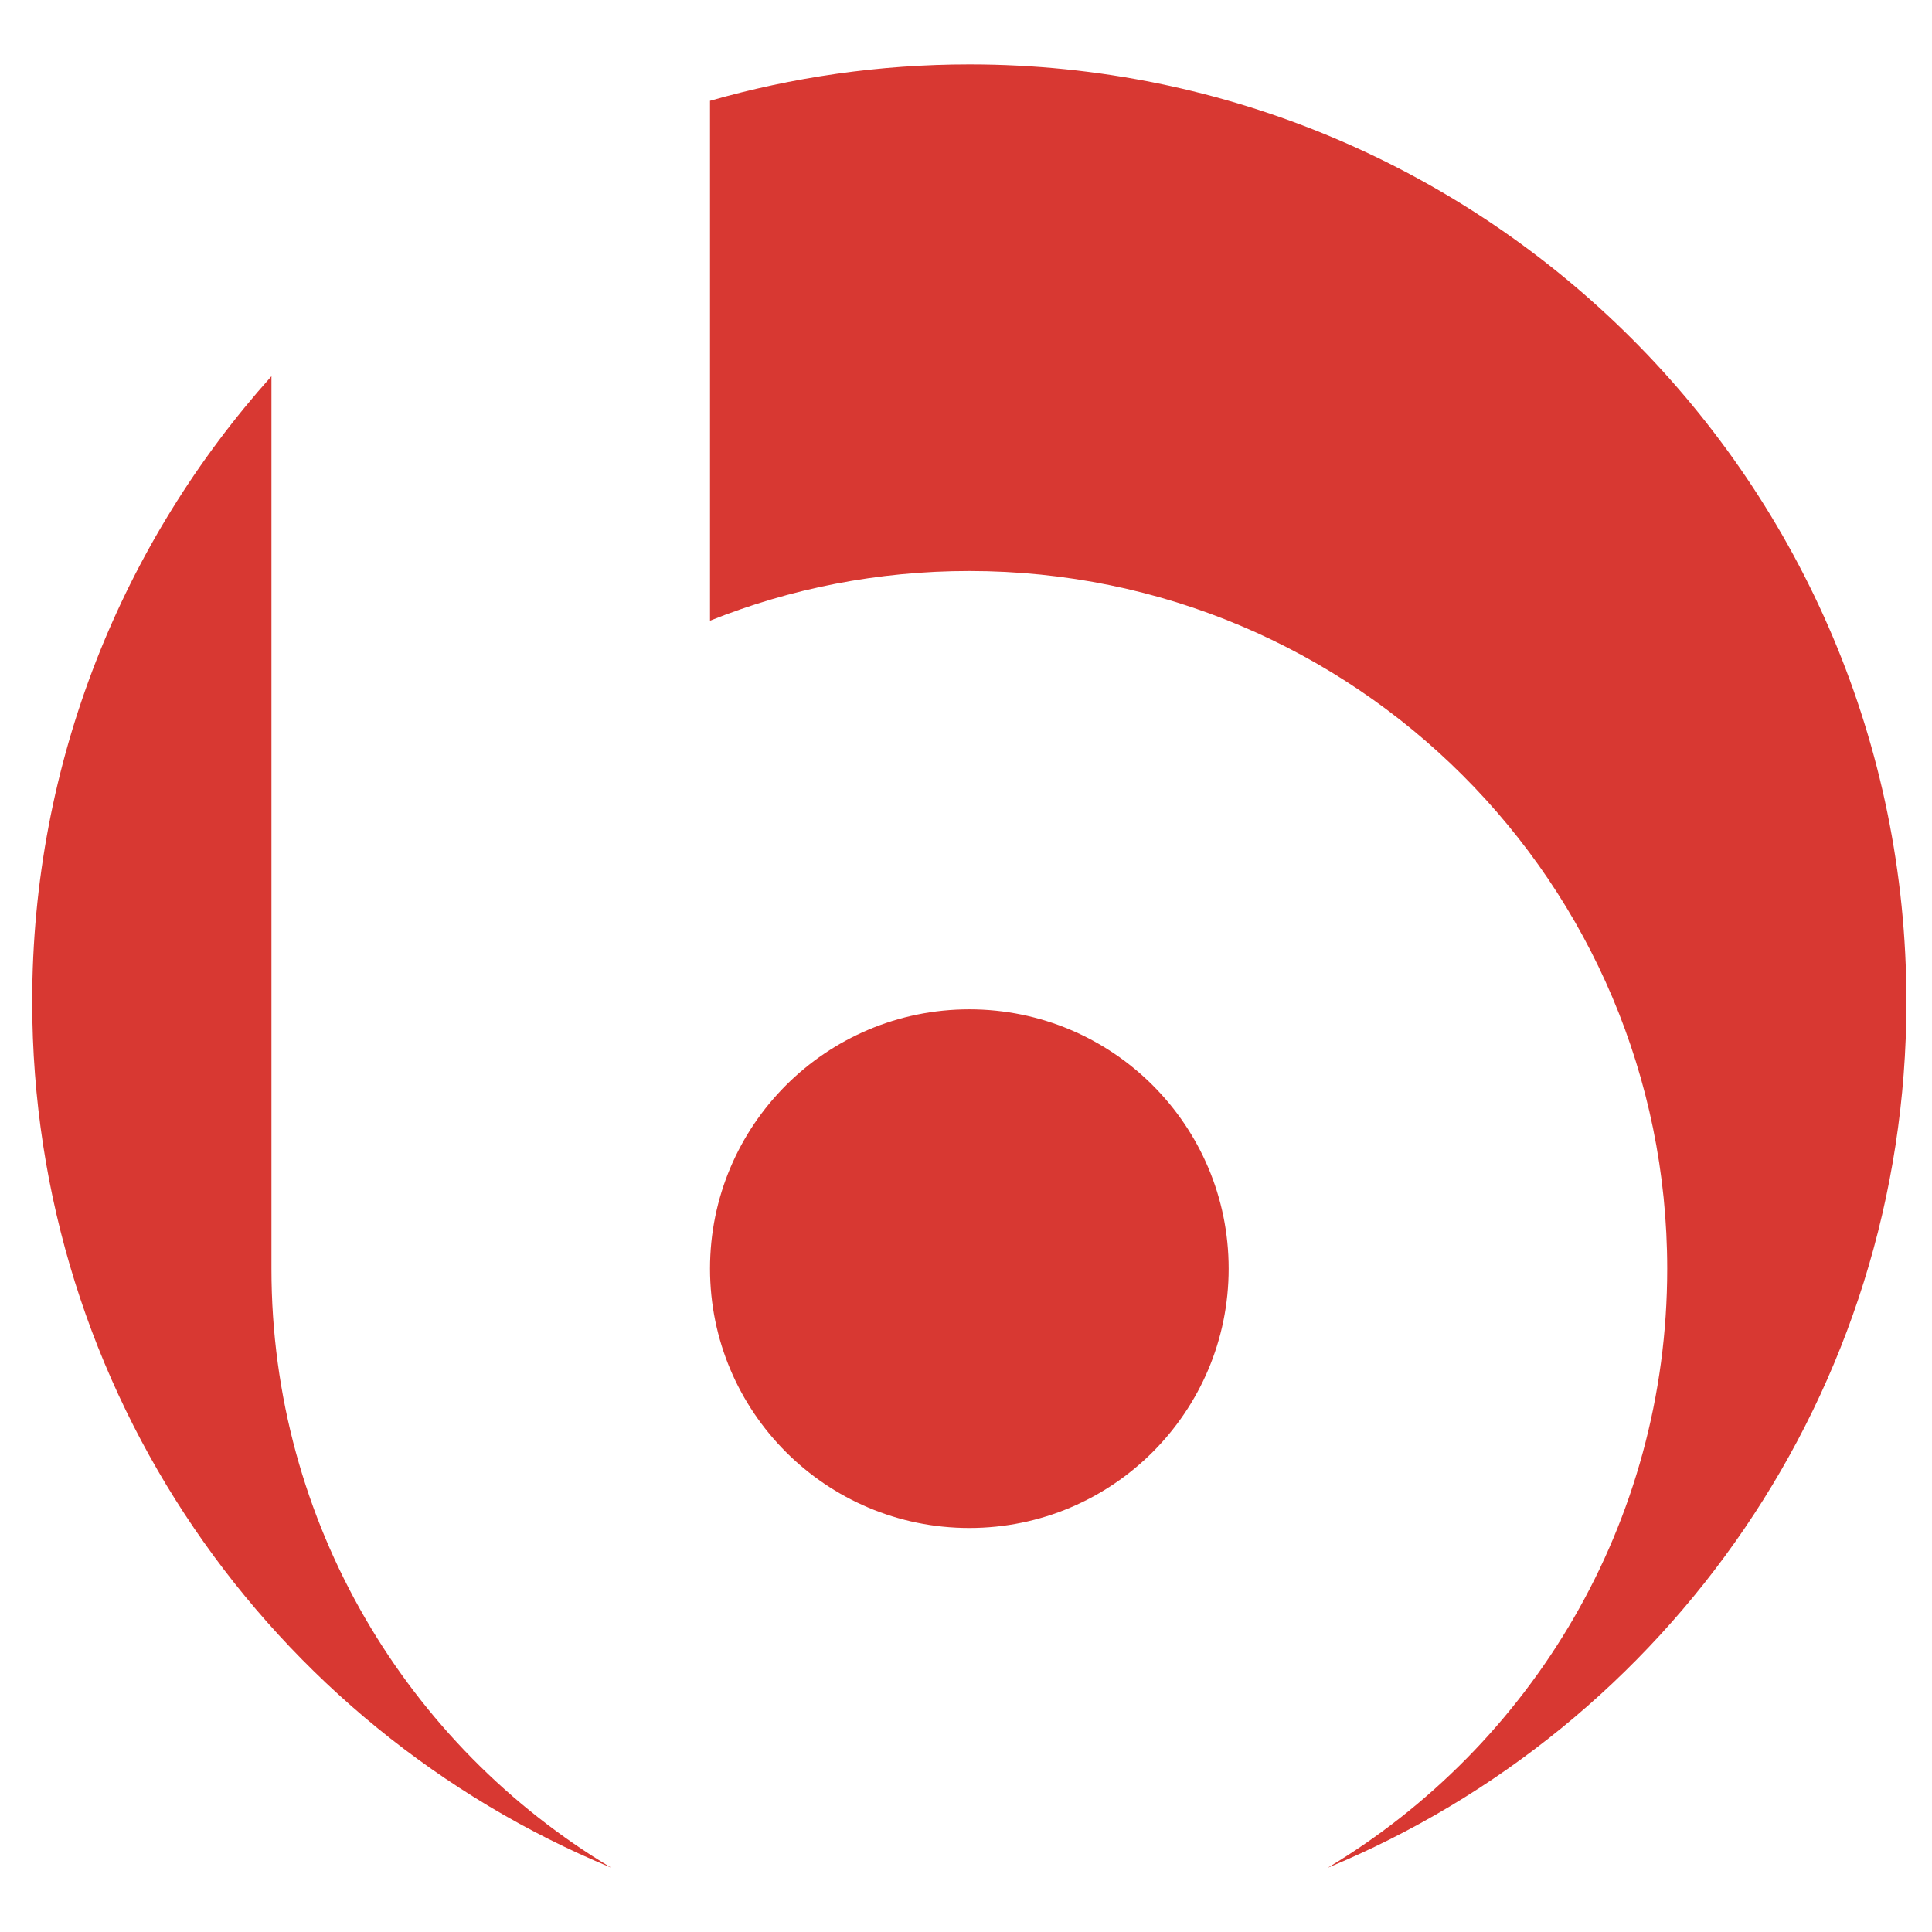 <svg width="60" height="60" viewBox="0 0 60 60" fill="none" xmlns="http://www.w3.org/2000/svg">
<path d="M8.43 39.407V11.684C3.814 16.837 1 23.643 1 31.104C1 43.235 8.422 53.635 18.978 58.001C12.663 54.22 8.43 47.304 8.43 39.407Z" fill="#D83832"/>
<path d="M30.103 2C27.312 2 24.607 2.398 22.05 3.13V19.276C24.537 18.278 27.258 17.733 30.103 17.733C42.07 17.733 51.777 27.439 51.777 39.406C51.777 47.311 47.551 54.219 41.228 58.008C51.785 53.642 59.206 43.242 59.206 31.111C59.206 15.027 46.179 2 30.103 2Z" fill="#D83832"/>
<path d="M30.103 47.453C34.551 47.453 38.157 43.847 38.157 39.399C38.157 34.951 34.551 31.346 30.103 31.346C25.655 31.346 22.05 34.951 22.05 39.399C22.05 43.847 25.655 47.453 30.103 47.453Z" fill="#D83832"/>
</svg>
